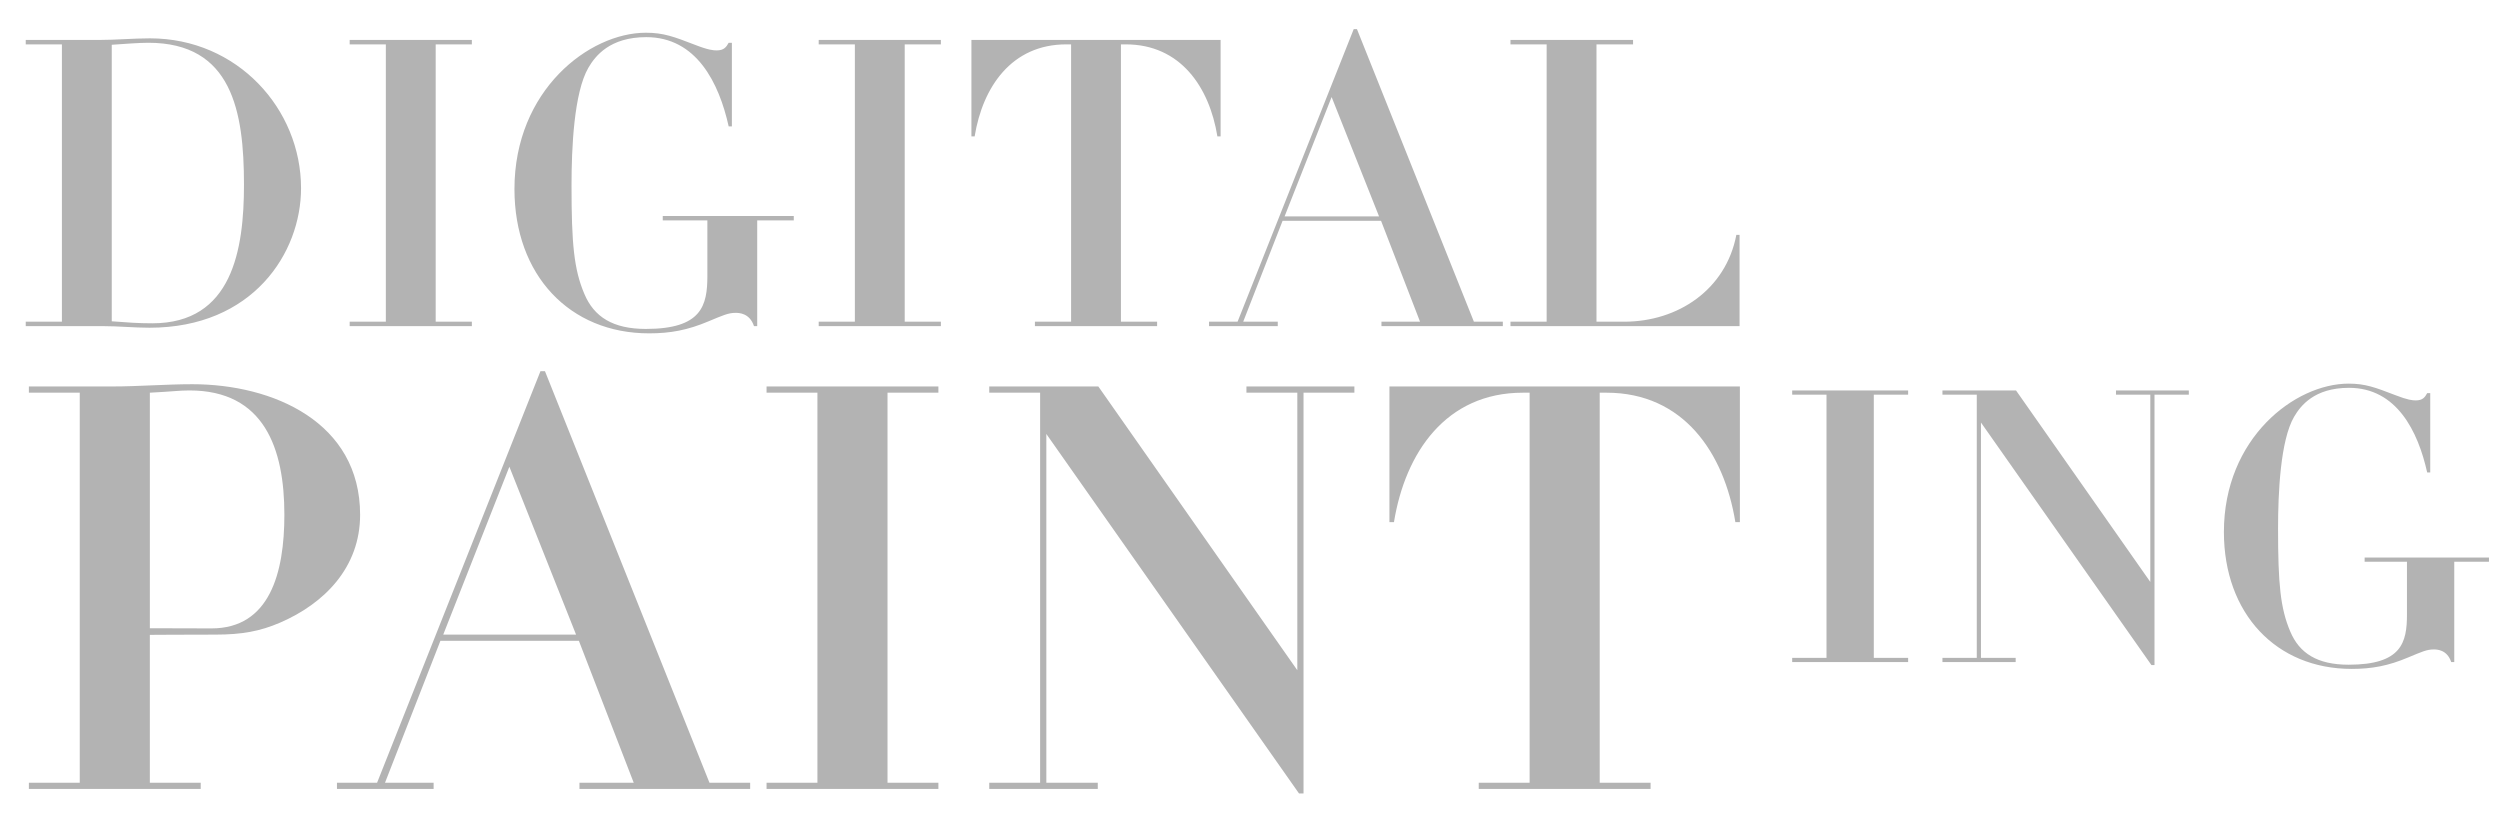 <?xml version="1.0" encoding="UTF-8"?>
<!DOCTYPE svg PUBLIC "-//W3C//DTD SVG 1.1//EN" "http://www.w3.org/Graphics/SVG/1.1/DTD/svg11.dtd">
<!-- Creator: CorelDRAW 2019 (64-Bit) -->
<svg xmlns="http://www.w3.org/2000/svg" xml:space="preserve" width="170.6mm" height="56.449mm" version="1.1" style="shape-rendering:geometricPrecision; text-rendering:geometricPrecision; image-rendering:optimizeQuality; fill-rule:evenodd; clip-rule:evenodd"
viewBox="0 0 11658.62 3857.63"
 xmlns:xlink="http://www.w3.org/1999/xlink"
 xmlns:xodm="http://www.corel.com/coreldraw/odm/2003">
 <defs>
  <style type="text/css">
   <![CDATA[
    .fil1 {fill:none}
    .fil0 {fill:#B3B3B3;fill-rule:nonzero}
   ]]>
  </style>
 </defs>
 <g id="Layer_x0020_1">
  <g id="dig_painting_titulo-2.pdf">
   <path class="fil0" d="M288.7 1500.19l-168.69 0 0 20.62 358 0c37.48,0 73.1,1.87 110.59,3.74 35.6,1.89 73.1,3.76 108.7,3.76 481.71,0 706.62,-348.63 706.62,-650.38 0,-369.24 -296.13,-699.13 -704.73,-699.13 -39.36,0 -78.73,1.89 -118.09,3.76 -39.36,1.87 -78.72,3.74 -118.08,3.74l-343 0 0 20.62 168.69 0 0 1293.28zm232.42 -1291.41c56.24,-3.74 125.57,-9.37 170.56,-9.37 389.85,0 446.08,318.64 446.08,661.64 0,303.64 -54.36,646.64 -427.33,646.64 -65.61,0 -116.22,-3.76 -189.31,-9.37l0 -1289.53zm1278.26 1291.41l-168.69 0 0 20.62 569.8 0 0 -20.62 -168.69 0 0 -1293.28 168.69 0 0 -20.62 -569.8 0 0 20.62 168.69 0 0 1293.28zm1499.43 -213.67c0,138.71 -26.25,247.41 -286.78,247.41 -153.69,0 -241.78,-56.22 -286.76,-163.06 -48.73,-114.33 -59.98,-234.29 -59.98,-506.06 0,-174.3 11.25,-432.97 78.73,-549.17 31.86,-54.35 99.34,-142.45 269.9,-142.45 234.29,0 339.25,213.67 384.22,416.09l15 0 0 -389.86 -15 0c-11.24,20.63 -22.49,35.61 -56.22,35.61 -15,0 -39.36,-1.87 -101.21,-26.24 -97.47,-37.48 -146.2,-56.22 -228.68,-56.22 -264.27,0 -612.89,268.02 -612.89,729.11 0,401.11 256.78,672.87 627.9,672.87 99.34,0 179.93,-14.99 277.39,-56.22 67.48,-28.12 91.84,-39.36 125.59,-39.36 14.99,0 65.6,0 86.21,61.85l15 0 0 -492.95 170.55 0 0 -20.62 -611.02 0 0 20.62 208.06 0 0 258.66zm687.84 213.67l-168.69 0 0 20.62 569.8 0 0 -20.62 -168.69 0 0 -1293.28 168.69 0 0 -20.62 -569.8 0 0 20.62 168.69 0 0 1293.28zm1008.35 0l-168.67 0 0 20.62 569.78 0 0 -20.62 -168.69 0 0 -1293.28 22.48 0c254.92,0 389.87,198.68 427.36,429.22l14.99 0 0 -449.84 -1162.07 0 0 449.84 15.01 0c37.47,-230.54 172.43,-429.22 427.34,-429.22l22.48 0 0 1293.28zm776.37 0l-133.08 0 0 20.62 320.5 0 0 -20.62 -161.18 0 183.68 -470.44 459.2 0 181.81 470.44 -179.94 0 0 20.62 566.04 0 0 -20.62 -134.95 0 -545.43 -1364.5 -15 0 -541.67 1364.5zm219.3 -491.08l219.29 -556.65 221.17 556.65 -440.46 0zm1222.04 491.08l-168.69 0 0 20.62 1068.36 0 0 -425.47 -15 0c-48.72,254.9 -271.76,404.85 -522.92,404.85l-129.33 0 0 -1293.28 170.57 0 0 -20.62 -571.67 0 0 20.62 168.69 0 0 1293.28z"/>
   <path class="fil0" d="M8517.82 3067.83l-160.08 0 0 19.56 540.7 0 0 -19.56 -160.08 0 0 -1227.23 160.08 0 0 -19.56 -540.7 0 0 19.56 160.08 0 0 1227.23zm700.75 0l-160.08 0 0 19.56 341.49 0 0 -19.56 -161.85 0 0 -1097.38 795.03 1131.17 14.23 0 0 -1261.02 160.08 0 0 -19.56 -339.71 0 0 19.56 160.08 0 0 873.28 -626.06 -892.84 -343.28 0 0 19.56 160.08 0 0 1227.23zm2006.21 -202.75c0,131.61 -24.9,234.76 -272.12,234.76 -145.85,0 -229.45,-53.36 -272.13,-154.73 -46.25,-108.5 -56.92,-222.33 -56.92,-480.22 0,-165.41 10.67,-410.86 74.71,-521.13 30.23,-51.58 94.25,-135.17 256.12,-135.17 222.31,0 321.91,202.77 364.6,394.85l14.23 0 0 -369.95 -14.23 0c-10.67,19.57 -21.35,33.8 -53.37,33.8 -14.21,0 -37.35,-1.78 -96.04,-24.9 -92.48,-35.57 -138.73,-53.36 -216.98,-53.36 -250.78,0 -581.6,254.34 -581.6,691.87 0,380.62 243.68,638.51 595.83,638.51 94.27,0 170.76,-14.23 263.23,-53.35 64.03,-26.69 87.15,-37.36 119.16,-37.36 14.23,0 62.25,0 81.82,58.7l14.21 0 0 -467.76 161.87 0 0 -19.58 -579.83 0 0 19.58 197.42 0 0 245.45z"/>
   <path class="fil0" d="M371.92 3650.11l-237.25 0 0 28.99 801.35 0 0 -28.99 -237.23 0 0 -689.49c0,0 173.96,-1.14 305.77,-1.14 123.88,0 208.24,-15.81 300.51,-55.35 208.24,-89.63 374.31,-258.33 374.31,-503.48 0,-432.3 -405.93,-608.91 -782.88,-608.91 -60.64,0 -123.9,2.64 -187.17,5.27 -63.25,2.64 -123.89,5.27 -187.15,5.27l-387.49 0 0 29.01 237.25 0 0 1818.82zm326.87 -1818.82c105.43,-5.28 137.06,-10.55 184.51,-10.55 347.96,0 442.86,268.87 442.86,579.92 0,271.5 -68.54,529.84 -340.04,529.84 -123.91,0 -287.32,-0.79 -287.32,-0.79l0 -1098.42zm1059.77 1818.82l-187.15 0 0 28.99 450.76 0 0 -28.99 -226.7 0 258.33 -661.64 645.83 0 255.69 661.64 -253.07 0 0 28.99 796.07 0 0 -28.99 -189.79 0 -767.07 -1919 -21.09 0 -761.81 1919zm308.43 -690.63l308.41 -782.88 311.04 782.88 -619.44 0zm1745 690.63l-237.22 0 0 28.99 801.34 0 0 -28.99 -237.25 0 0 -1818.82 237.25 0 0 -29.01 -801.34 0 0 29.01 237.22 0 0 1818.82zm1038.56 0l-237.25 0 0 28.99 506.12 0 0 -28.99 -239.89 0 0 -1626.4 1178.29 1676.48 21.09 0 0 -1868.9 237.25 0 0 -29.01 -503.48 0 0 29.01 237.25 0 0 1294.26 -927.88 -1323.26 -508.75 0 0 29.01 237.25 0 0 1818.82zm2282.73 0l-237.25 0 0 28.99 801.34 0 0 -28.99 -237.24 0 0 -1818.82 31.63 0c358.5,0 548.28,279.4 601,603.63l21.09 0 0 -632.64 -1634.3 0 0 632.64 21.09 0c52.72,-324.23 242.5,-603.63 601,-603.63l31.63 0 0 1818.82z"/>
  </g>
  <rect class="fil1" width="11658.62" height="3857.63"/>
 </g>
</svg>
